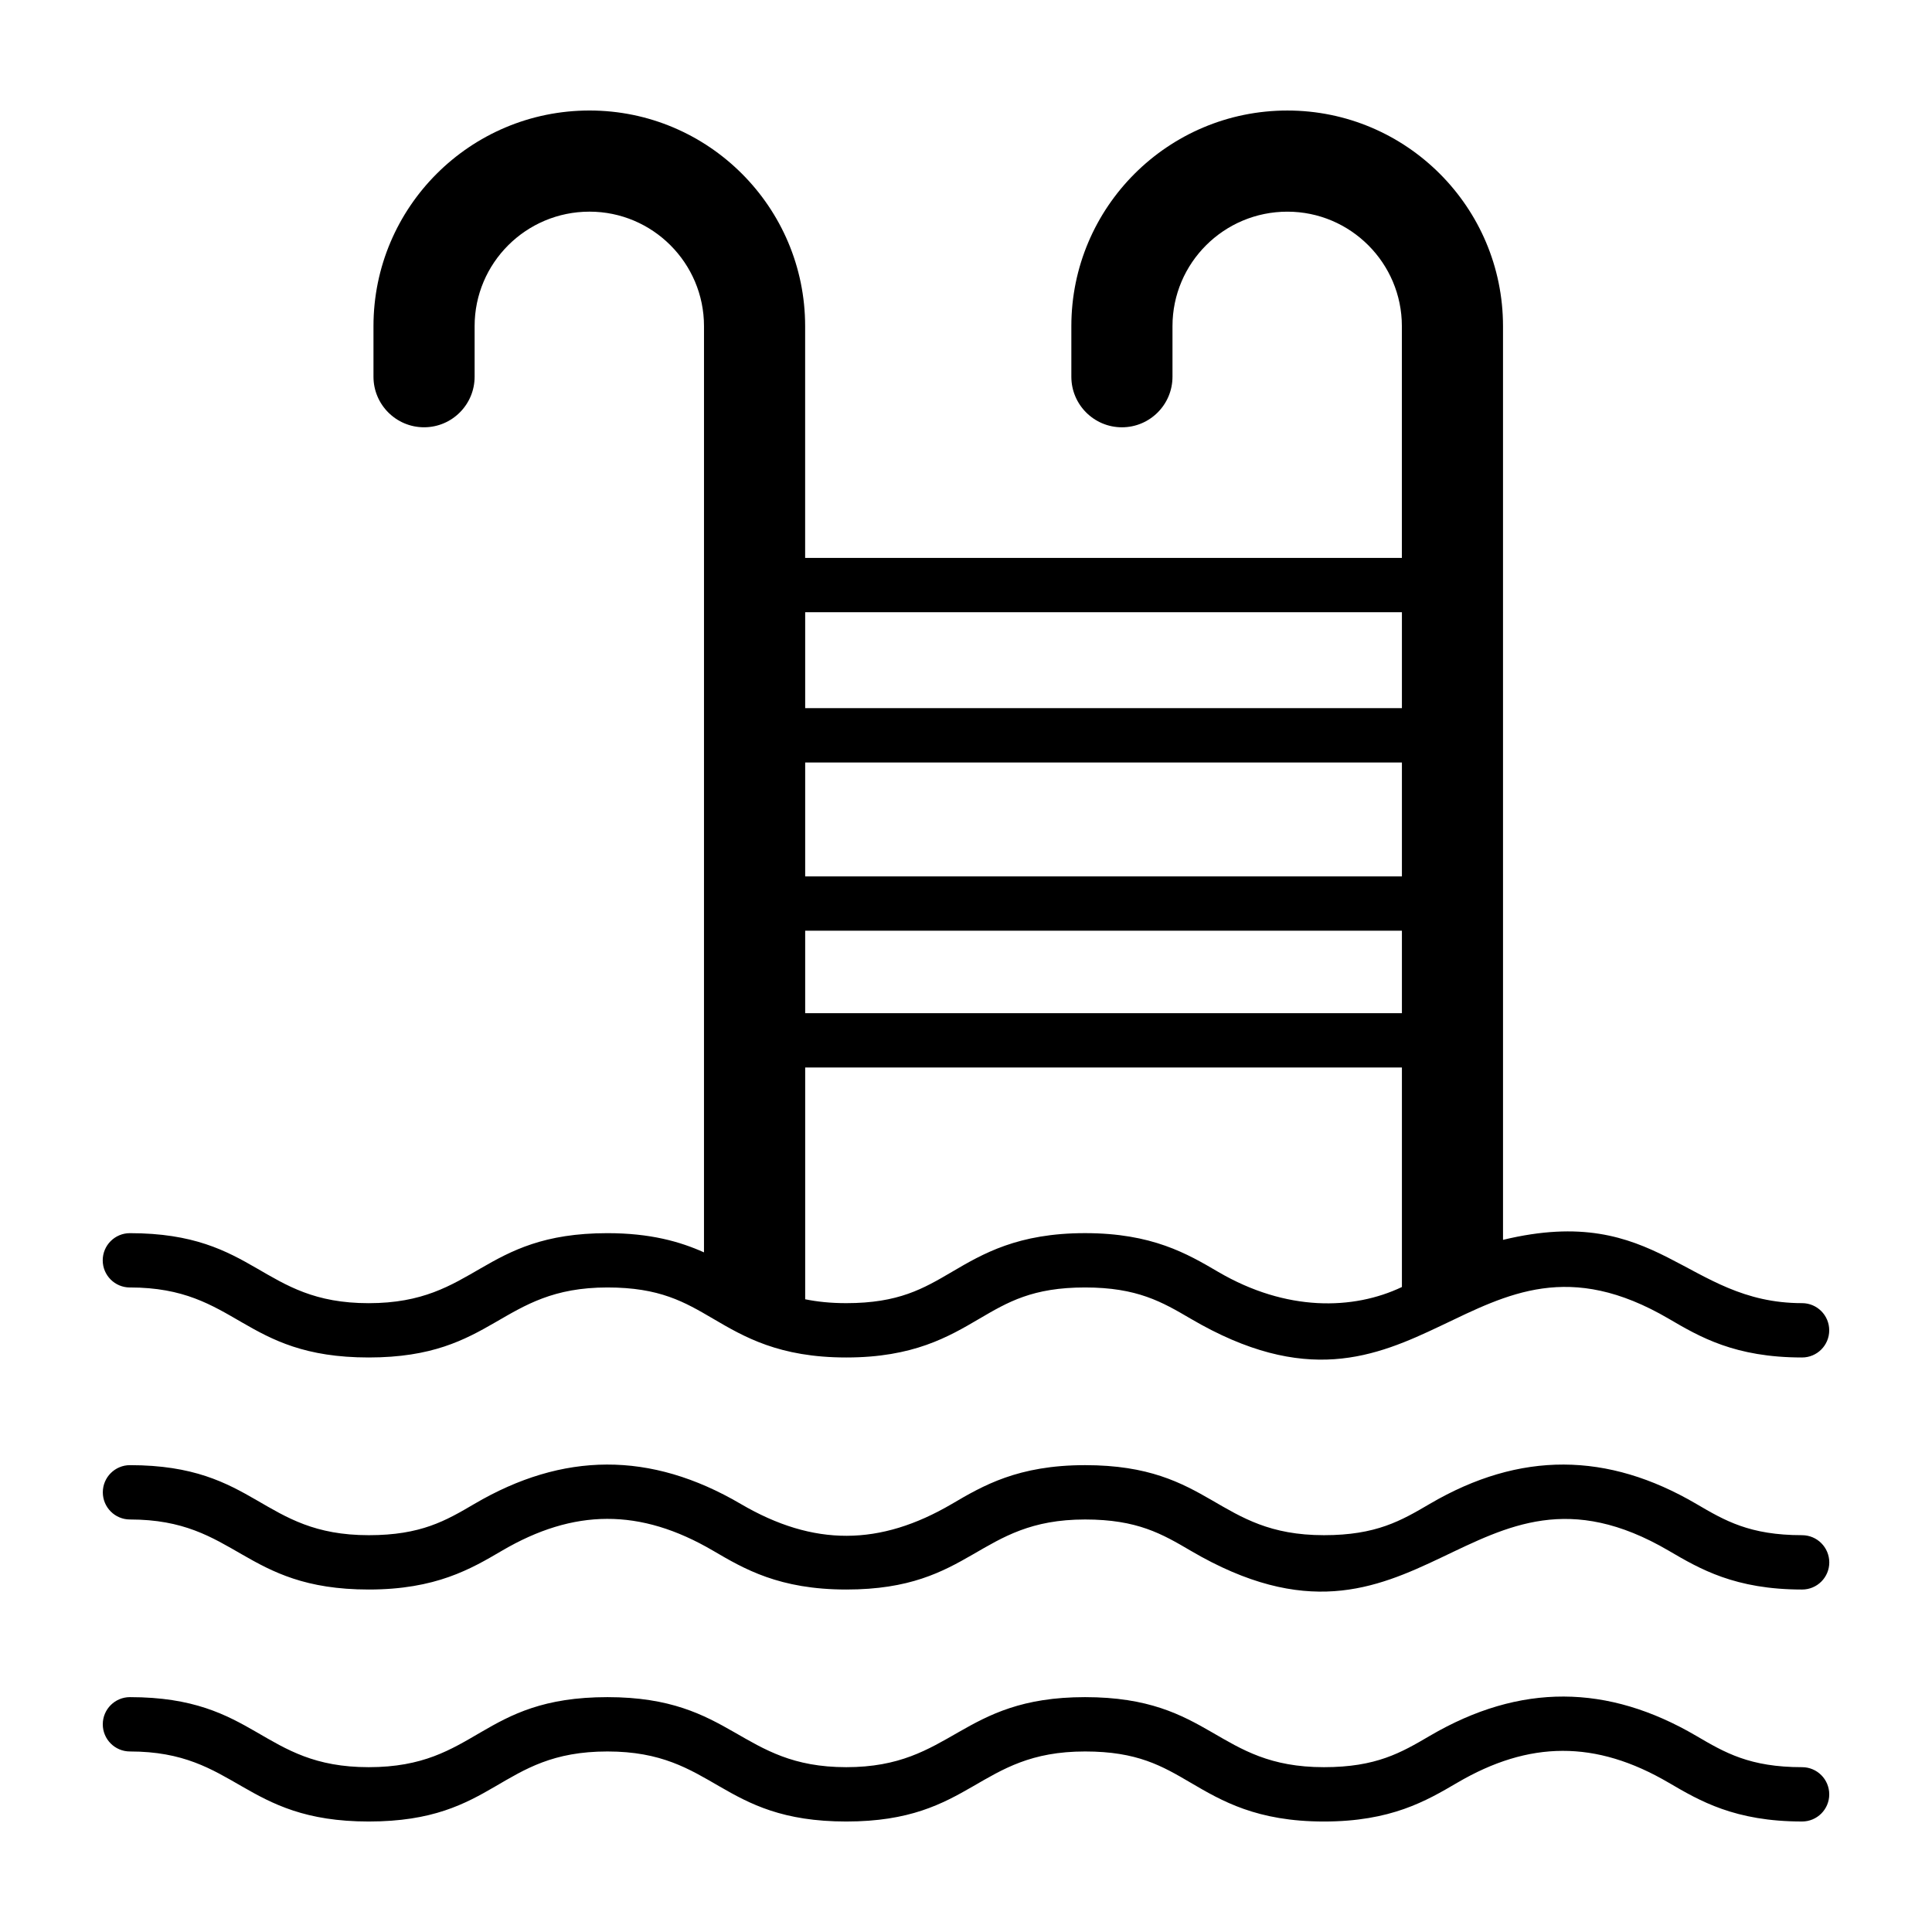 <?xml version="1.0" encoding="UTF-8"?>
<!-- Uploaded to: ICON Repo, www.svgrepo.com, Generator: ICON Repo Mixer Tools -->
<svg fill="#000000" width="800px" height="800px" version="1.1" viewBox="144 144 512 512" xmlns="http://www.w3.org/2000/svg">
 <g>
  <path d="m178.43 485.19c28.578 0 29.582 18.555 63.277 18.555 33.574 0 34.652-18.555 63.27-18.555 13.875 0 20.426 3.844 28.008 8.285 8.211 4.812 17.508 10.27 35.285 10.27 17.77 0 27.066-5.453 35.27-10.27 7.582-4.441 14.133-8.285 27.996-8.285 13.875 0 20.426 3.844 28.016 8.285 60.898 35.715 73.973-30.891 126.69 0.008 8.215 4.809 17.527 10.262 35.32 10.262 3.977 0 7.199-3.219 7.199-7.199 0-3.977-3.219-7.199-7.199-7.199-30.852 0-37.844-26.781-79.246-16.773l-0.004-242.14c0-31.52-25.625-57.145-57.145-57.145-31.629 0-57.25 25.625-57.25 57.145v13.402c0 7.398 6.004 13.402 13.402 13.402 7.398 0 13.402-6.004 13.402-13.402v-13.402c0-16.723 13.617-30.34 30.449-30.34 16.727 0 30.34 13.617 30.34 30.34v61.422l-158.14-0.004v-61.422c0-31.52-25.625-57.145-57.145-57.145-31.629 0-57.25 25.625-57.25 57.145v13.402c0 7.398 6.004 13.402 13.402 13.402 7.398 0 13.402-6.004 13.402-13.402v-13.402c0-16.723 13.617-30.34 30.449-30.34 16.727 0 30.34 13.617 30.34 30.34l-0.004 245.46c-6.363-2.859-14.238-5.09-25.594-5.09-33.574 0-34.652 18.555-63.27 18.555-28.578 0-29.582-18.555-63.277-18.555-3.977 0-7.199 3.219-7.199 7.199 0 3.977 3.219 7.195 7.199 7.195zm178.95-178.95h158.14v25.43h-158.14zm0 39.828h158.14v30.188h-158.14zm0 44.582h158.14v21.859l-158.14-0.004zm0 36.25h158.14v58.172c-12.879 6.129-30.617 6.562-48.68-4.008-8.211-4.812-17.516-10.27-35.297-10.27-17.773 0-27.074 5.453-35.277 10.27-7.582 4.449-14.129 8.285-27.988 8.285-4.262 0-7.777-0.395-10.898-1.027v-61.422z"/>
  <path d="m621.57 550.84c-13.887 0-20.445-3.844-28.035-8.293-23.434-13.73-46.641-14.062-70.637 0-7.59 4.449-14.148 8.293-28.035 8.293-28.59 0-29.602-18.562-63.312-18.562-17.773 0-27.074 5.453-35.277 10.27-19.047 11.172-36.605 11.371-55.988 0-23.926-14.031-47.117-13.766-70.566 0-7.582 4.449-14.133 8.293-27.996 8.293-28.578 0-29.582-18.562-63.277-18.562-3.977 0-7.199 3.219-7.199 7.199 0 3.977 3.219 7.199 7.199 7.199 28.395 0 29.766 18.562 63.277 18.562 17.773 0 27.074-5.453 35.277-10.27 19.047-11.172 36.617-11.371 56.004 0 8.211 4.812 17.508 10.27 35.285 10.27 33.562 0 34.688-18.562 63.266-18.562 13.875 0 20.426 3.844 28.016 8.293 60.809 35.664 74.008-30.879 126.69 0 8.215 4.812 17.527 10.27 35.32 10.27 3.977 0 7.199-3.219 7.199-7.199-0.016-3.981-3.234-7.199-7.211-7.199z"/>
  <path d="m621.57 612.32c-13.887 0-20.445-3.844-28.035-8.293-23.434-13.73-46.641-14.062-70.637 0-7.594 4.449-14.152 8.293-28.043 8.293-28.59 0-29.602-18.562-63.312-18.562-33.277 0-35.008 18.562-63.266 18.562-28.285 0-29.875-18.562-63.293-18.562-33.855 0-34.414 18.562-63.27 18.562-28.578 0-29.582-18.562-63.277-18.562-3.977 0-7.199 3.219-7.199 7.199 0 3.977 3.219 7.199 7.199 7.199 28.395 0 29.766 18.562 63.277 18.562 33.855 0 34.414-18.562 63.27-18.562 28.578 0 29.594 18.562 63.293 18.562 33.562 0 34.688-18.562 63.266-18.562 13.875 0 20.426 3.844 28.016 8.293 8.211 4.812 17.516 10.27 35.297 10.27 17.789 0 27.102-5.453 35.32-10.27 19.066-11.172 36.672-11.371 56.074 0 8.215 4.812 17.527 10.266 35.32 10.266 3.977 0 7.199-3.219 7.199-7.199-0.004-3.973-3.223-7.195-7.199-7.195z"/>
 </g>
</svg>